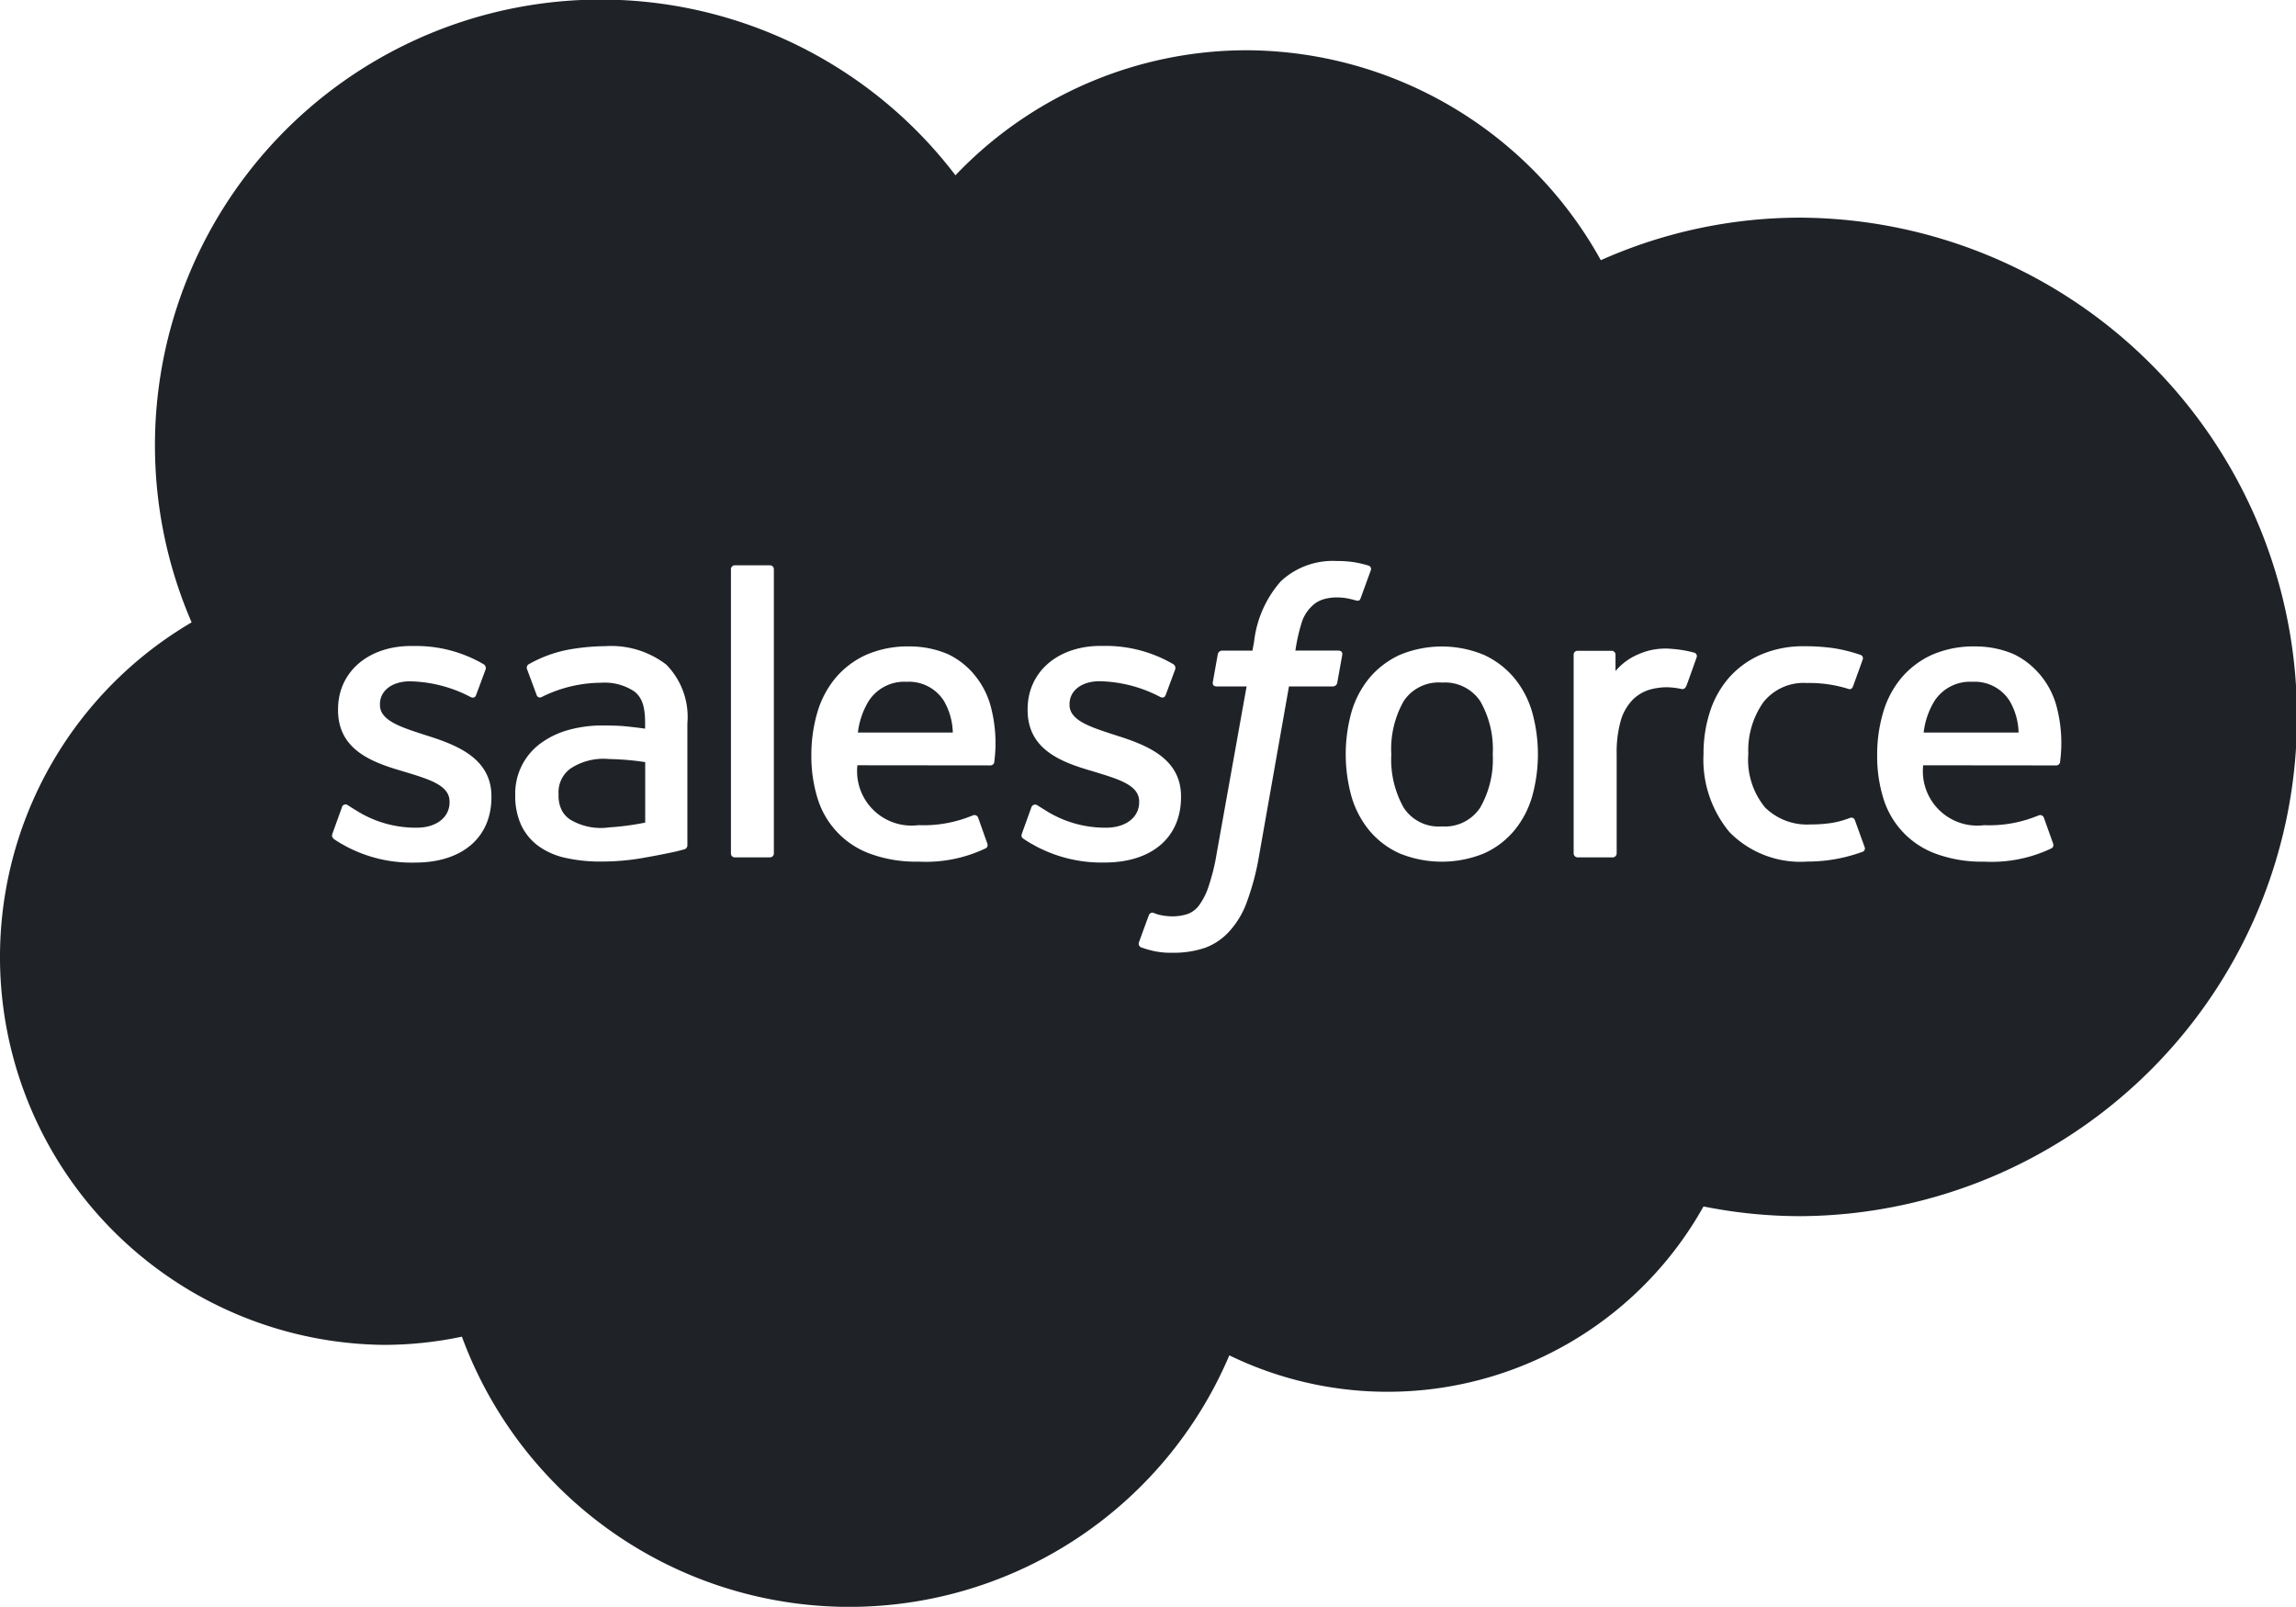 <?xml version="1.0" encoding="UTF-8"?> <svg xmlns="http://www.w3.org/2000/svg" width="102.144" height="71.494" viewBox="0 0 102.144 71.494"><g id="salesforce" transform="translate(-1 -4.301)"><path id="Path_90698" data-name="Path 90698" d="M18.282,16.411a4.311,4.311,0,0,0,.562-2.378,4.281,4.281,0,0,0-.56-2.369,1.89,1.89,0,0,0-1.7-.822,1.865,1.865,0,0,0-1.7.822,4.32,4.32,0,0,0-.553,2.369,4.36,4.36,0,0,0,.553,2.378,1.856,1.856,0,0,0,1.7.831A1.88,1.88,0,0,0,18.282,16.411Z" transform="translate(48.565 23.829)" fill="#1f2328"></path><path id="Path_90699" data-name="Path 90699" d="M19.911,11.693a3.442,3.442,0,0,0-.479,1.4h4.223a2.929,2.929,0,0,0-.393-1.4,1.837,1.837,0,0,0-1.659-.858A1.885,1.885,0,0,0,19.911,11.693Z" transform="translate(67.147 23.801)" fill="#1f2328"></path><path id="Path_90700" data-name="Path 90700" d="M9.7,11.693a3.459,3.459,0,0,0-.479,1.4h4.222a2.945,2.945,0,0,0-.391-1.4,1.841,1.841,0,0,0-1.66-.858A1.884,1.884,0,0,0,9.7,11.693Z" transform="translate(29.945 23.801)" fill="#1f2328"></path><path id="Path_90701" data-name="Path 90701" d="M6.528,13.919a1.2,1.2,0,0,0,.342.351,2.659,2.659,0,0,0,1.736.346,11.99,11.99,0,0,0,1.6-.213V11.712A12.115,12.115,0,0,0,8.6,11.575,2.658,2.658,0,0,0,6.88,12a1.3,1.3,0,0,0-.528,1.147A1.432,1.432,0,0,0,6.528,13.919Z" transform="translate(19.498 26.498)" fill="#1f2328"></path><path id="Path_90702" data-name="Path 90702" d="M56.459,6.537A17.9,17.9,0,0,0,43.506,12.1,19.833,19.833,0,0,0,9.525,31.992a17.261,17.261,0,0,0,8.524,32.147,16.85,16.85,0,0,0,3.5-.365,18.365,18.365,0,0,0,34.141.831A16.1,16.1,0,0,0,76.785,57.98a21.847,21.847,0,0,0,4.338.432,22.214,22.214,0,0,0,0-44.427,21.778,21.778,0,0,0-8.906,1.893A18.085,18.085,0,0,0,56.459,6.537Zm4.832,22.787a5.059,5.059,0,0,1,.585.14.158.158,0,0,1,.109.207l-.452,1.243c-.038.093-.064.15-.258.091-.048-.015-.119-.035-.3-.074a2.467,2.467,0,0,0-.486-.048,2.053,2.053,0,0,0-.636.09,1.24,1.24,0,0,0-.5.308,1.742,1.742,0,0,0-.415.632,7.83,7.83,0,0,0-.3,1.278l-.01.057H60.52c.159,0,.208.073.194.191l-.221,1.231a.2.2,0,0,1-.2.173h-1.95L57.01,42.391a11.264,11.264,0,0,1-.521,1.988,3.909,3.909,0,0,1-.768,1.326,2.745,2.745,0,0,1-1.094.762,4.347,4.347,0,0,1-1.454.225,3.594,3.594,0,0,1-.867-.081,4.776,4.776,0,0,1-.541-.159.178.178,0,0,1-.091-.237c.042-.118.391-1.077.44-1.2a.163.163,0,0,1,.214-.095,1.419,1.419,0,0,0,.32.1,2.641,2.641,0,0,0,.474.052,2.191,2.191,0,0,0,.7-.1,1.1,1.1,0,0,0,.541-.417,2.98,2.98,0,0,0,.413-.843,9.094,9.094,0,0,0,.355-1.459l1.327-7.409H55.147c-.157,0-.208-.074-.192-.191l.22-1.232a.2.2,0,0,1,.2-.172h1.344l.073-.4a4.889,4.889,0,0,1,1.19-2.686,3.39,3.39,0,0,1,2.507-.9A4.636,4.636,0,0,1,61.291,29.324ZM35.257,42.447a.171.171,0,0,0,.17-.179V29.633a.172.172,0,0,0-.17-.179h-1.57a.17.17,0,0,0-.169.179V42.269a.17.17,0,0,0,.169.179Zm-19.434-.856c-.031-.029-.081-.077-.028-.215l.414-1.147a.166.166,0,0,1,.275-.094c.048.029.092.057.137.086.061.039.125.081.21.13a4.955,4.955,0,0,0,2.7.777C20.44,41.129,21,40.646,21,40v-.035c0-.709-.867-.976-1.874-1.286l-.226-.069c-1.384-.4-2.861-.963-2.861-2.714v-.035c0-1.66,1.339-2.818,3.256-2.818h.209a5.942,5.942,0,0,1,3,.806.2.2,0,0,1,.1.236c-.036.1-.386,1.041-.426,1.146-.074.2-.276.065-.276.065a6.041,6.041,0,0,0-2.663-.681c-.812,0-1.336.431-1.336,1.016v.036c0,.684.9.975,1.933,1.312l.181.058c1.378.435,2.846,1.038,2.846,2.7v.035c0,1.794-1.3,2.908-3.4,2.908a6.218,6.218,0,0,1-3.054-.714l-.122-.069a4.43,4.43,0,0,1-.461-.284A.114.114,0,0,0,15.823,41.592Zm30.673,0c-.03-.029-.081-.077-.028-.215l.413-1.147a.178.178,0,0,1,.276-.094l.07.045c.082.053.16.1.275.171a4.955,4.955,0,0,0,2.7.777c.911,0,1.477-.483,1.477-1.132v-.035c0-.709-.867-.975-1.873-1.285l-.228-.07c-1.384-.4-2.861-.963-2.861-2.714v-.035c0-1.66,1.339-2.818,3.257-2.818h.209a5.94,5.94,0,0,1,3,.806.2.2,0,0,1,.1.236c-.037.1-.386,1.041-.427,1.146-.074.2-.276.065-.276.065a6.041,6.041,0,0,0-2.663-.681c-.812,0-1.336.431-1.336,1.016v.036c0,.683.9.975,1.932,1.312l.182.059c1.378.435,2.846,1.038,2.846,2.7v.035c0,1.794-1.3,2.908-3.4,2.908A6.219,6.219,0,0,1,47.1,41.96l-.123-.069a4.352,4.352,0,0,1-.461-.283L46.5,41.6Zm21.865-7.129a4.214,4.214,0,0,1,.8,1.519,6.986,6.986,0,0,1,0,3.76,4.217,4.217,0,0,1-.8,1.519,3.756,3.756,0,0,1-1.343,1.013,4.975,4.975,0,0,1-3.75,0,3.756,3.756,0,0,1-1.343-1.013,4.236,4.236,0,0,1-.8-1.519,7.023,7.023,0,0,1,0-3.76,4.289,4.289,0,0,1,.8-1.519,3.87,3.87,0,0,1,1.345-1.021,4.872,4.872,0,0,1,3.75,0A3.852,3.852,0,0,1,68.362,34.463ZM83.3,40.693a.165.165,0,0,1,.222.106l.429,1.186a.159.159,0,0,1-.072.208,7.114,7.114,0,0,1-2.476.442,4.424,4.424,0,0,1-3.453-1.3,5.034,5.034,0,0,1-1.164-3.482,6.039,6.039,0,0,1,.285-1.883,4.329,4.329,0,0,1,.851-1.519,4.032,4.032,0,0,1,1.409-1.02,4.754,4.754,0,0,1,1.95-.376,8.714,8.714,0,0,1,1.313.089,6.806,6.806,0,0,1,1.167.293.157.157,0,0,1,.108.205c-.109.313-.2.553-.288.8l-.142.392c-.065.18-.2.121-.2.121a5.81,5.81,0,0,0-1.848-.265,2.284,2.284,0,0,0-1.941.854,3.71,3.71,0,0,0-.671,2.3,3.339,3.339,0,0,0,.751,2.391,2.663,2.663,0,0,0,2,.749,6.335,6.335,0,0,0,.959-.068A4.021,4.021,0,0,0,83.3,40.693Zm8.413-6.426a3.669,3.669,0,0,1,.758,1.385,6.345,6.345,0,0,1,.179,2.525l0,.026a.175.175,0,0,1-.172.154l-5.92-.006a2.422,2.422,0,0,0,2.715,2.665,5.664,5.664,0,0,0,2.314-.393l.116-.044a.17.17,0,0,1,.223.1l.387,1.084c.079.183.016.247-.049.284a6.183,6.183,0,0,1-2.982.592,5.942,5.942,0,0,1-2.149-.348A3.8,3.8,0,0,1,84.78,39.8a6.322,6.322,0,0,1-.269-1.89,6.641,6.641,0,0,1,.26-1.89,4.262,4.262,0,0,1,.8-1.537,3.89,3.89,0,0,1,1.363-1.04,4.623,4.623,0,0,1,1.954-.38,4.329,4.329,0,0,1,1.7.344A3.478,3.478,0,0,1,91.71,34.267Zm-47.415,0a3.675,3.675,0,0,1,.756,1.385,6.344,6.344,0,0,1,.182,2.522l0,.028a.175.175,0,0,1-.172.154l-5.92-.006a2.422,2.422,0,0,0,2.714,2.665,5.665,5.665,0,0,0,2.316-.393l.116-.044a.172.172,0,0,1,.224.1l.385,1.084c.078.183.016.247-.049.284a6.185,6.185,0,0,1-2.982.592,5.945,5.945,0,0,1-2.149-.348A3.8,3.8,0,0,1,37.365,39.8a6.328,6.328,0,0,1-.269-1.89,6.7,6.7,0,0,1,.26-1.89,4.267,4.267,0,0,1,.8-1.537,3.89,3.89,0,0,1,1.363-1.04,4.627,4.627,0,0,1,1.954-.38,4.331,4.331,0,0,1,1.7.344A3.478,3.478,0,0,1,44.3,34.267ZM27.8,36.58c.372,0,.684.01.924.027,0,0,.467.042.976.115v-.251c0-.788-.164-1.162-.487-1.41a2.381,2.381,0,0,0-1.464-.383,6.008,6.008,0,0,0-2.58.6.779.779,0,0,1-.1.048.15.15,0,0,1-.194-.1l-.419-1.126a.185.185,0,0,1,.052-.236,5.72,5.72,0,0,1,1.826-.666,9.736,9.736,0,0,1,1.586-.147,4.028,4.028,0,0,1,2.719.819,3.314,3.314,0,0,1,.941,2.613l0,5.415a.185.185,0,0,1-.135.193q-.207.056-.415.106c-.2.045-.911.189-1.491.288a10.7,10.7,0,0,1-1.8.149,7.067,7.067,0,0,1-1.567-.16,3.239,3.239,0,0,1-1.206-.522,2.438,2.438,0,0,1-.773-.925,3.1,3.1,0,0,1-.271-1.352A2.763,2.763,0,0,1,25.1,37.34a3.8,3.8,0,0,1,1.237-.573A5.6,5.6,0,0,1,27.8,36.58Zm48.587-3.236a.159.159,0,0,1,.089.213c-.055.161-.343.972-.445,1.242-.038.1-.1.173-.215.16a3.333,3.333,0,0,0-.65-.08,2.847,2.847,0,0,0-.794.112,1.816,1.816,0,0,0-.732.439,2.233,2.233,0,0,0-.518.872,5.165,5.165,0,0,0-.2,1.554v4.412a.18.18,0,0,1-.179.181H71.189a.181.181,0,0,1-.181-.181v-8.83a.172.172,0,0,1,.17-.181H72.7a.172.172,0,0,1,.17.181v.72a2.692,2.692,0,0,1,1-.738,2.954,2.954,0,0,1,1.527-.246A5.178,5.178,0,0,1,76.386,33.344Z" transform="translate(0 0)" fill="#1f2328" fill-rule="evenodd"></path></g></svg> 